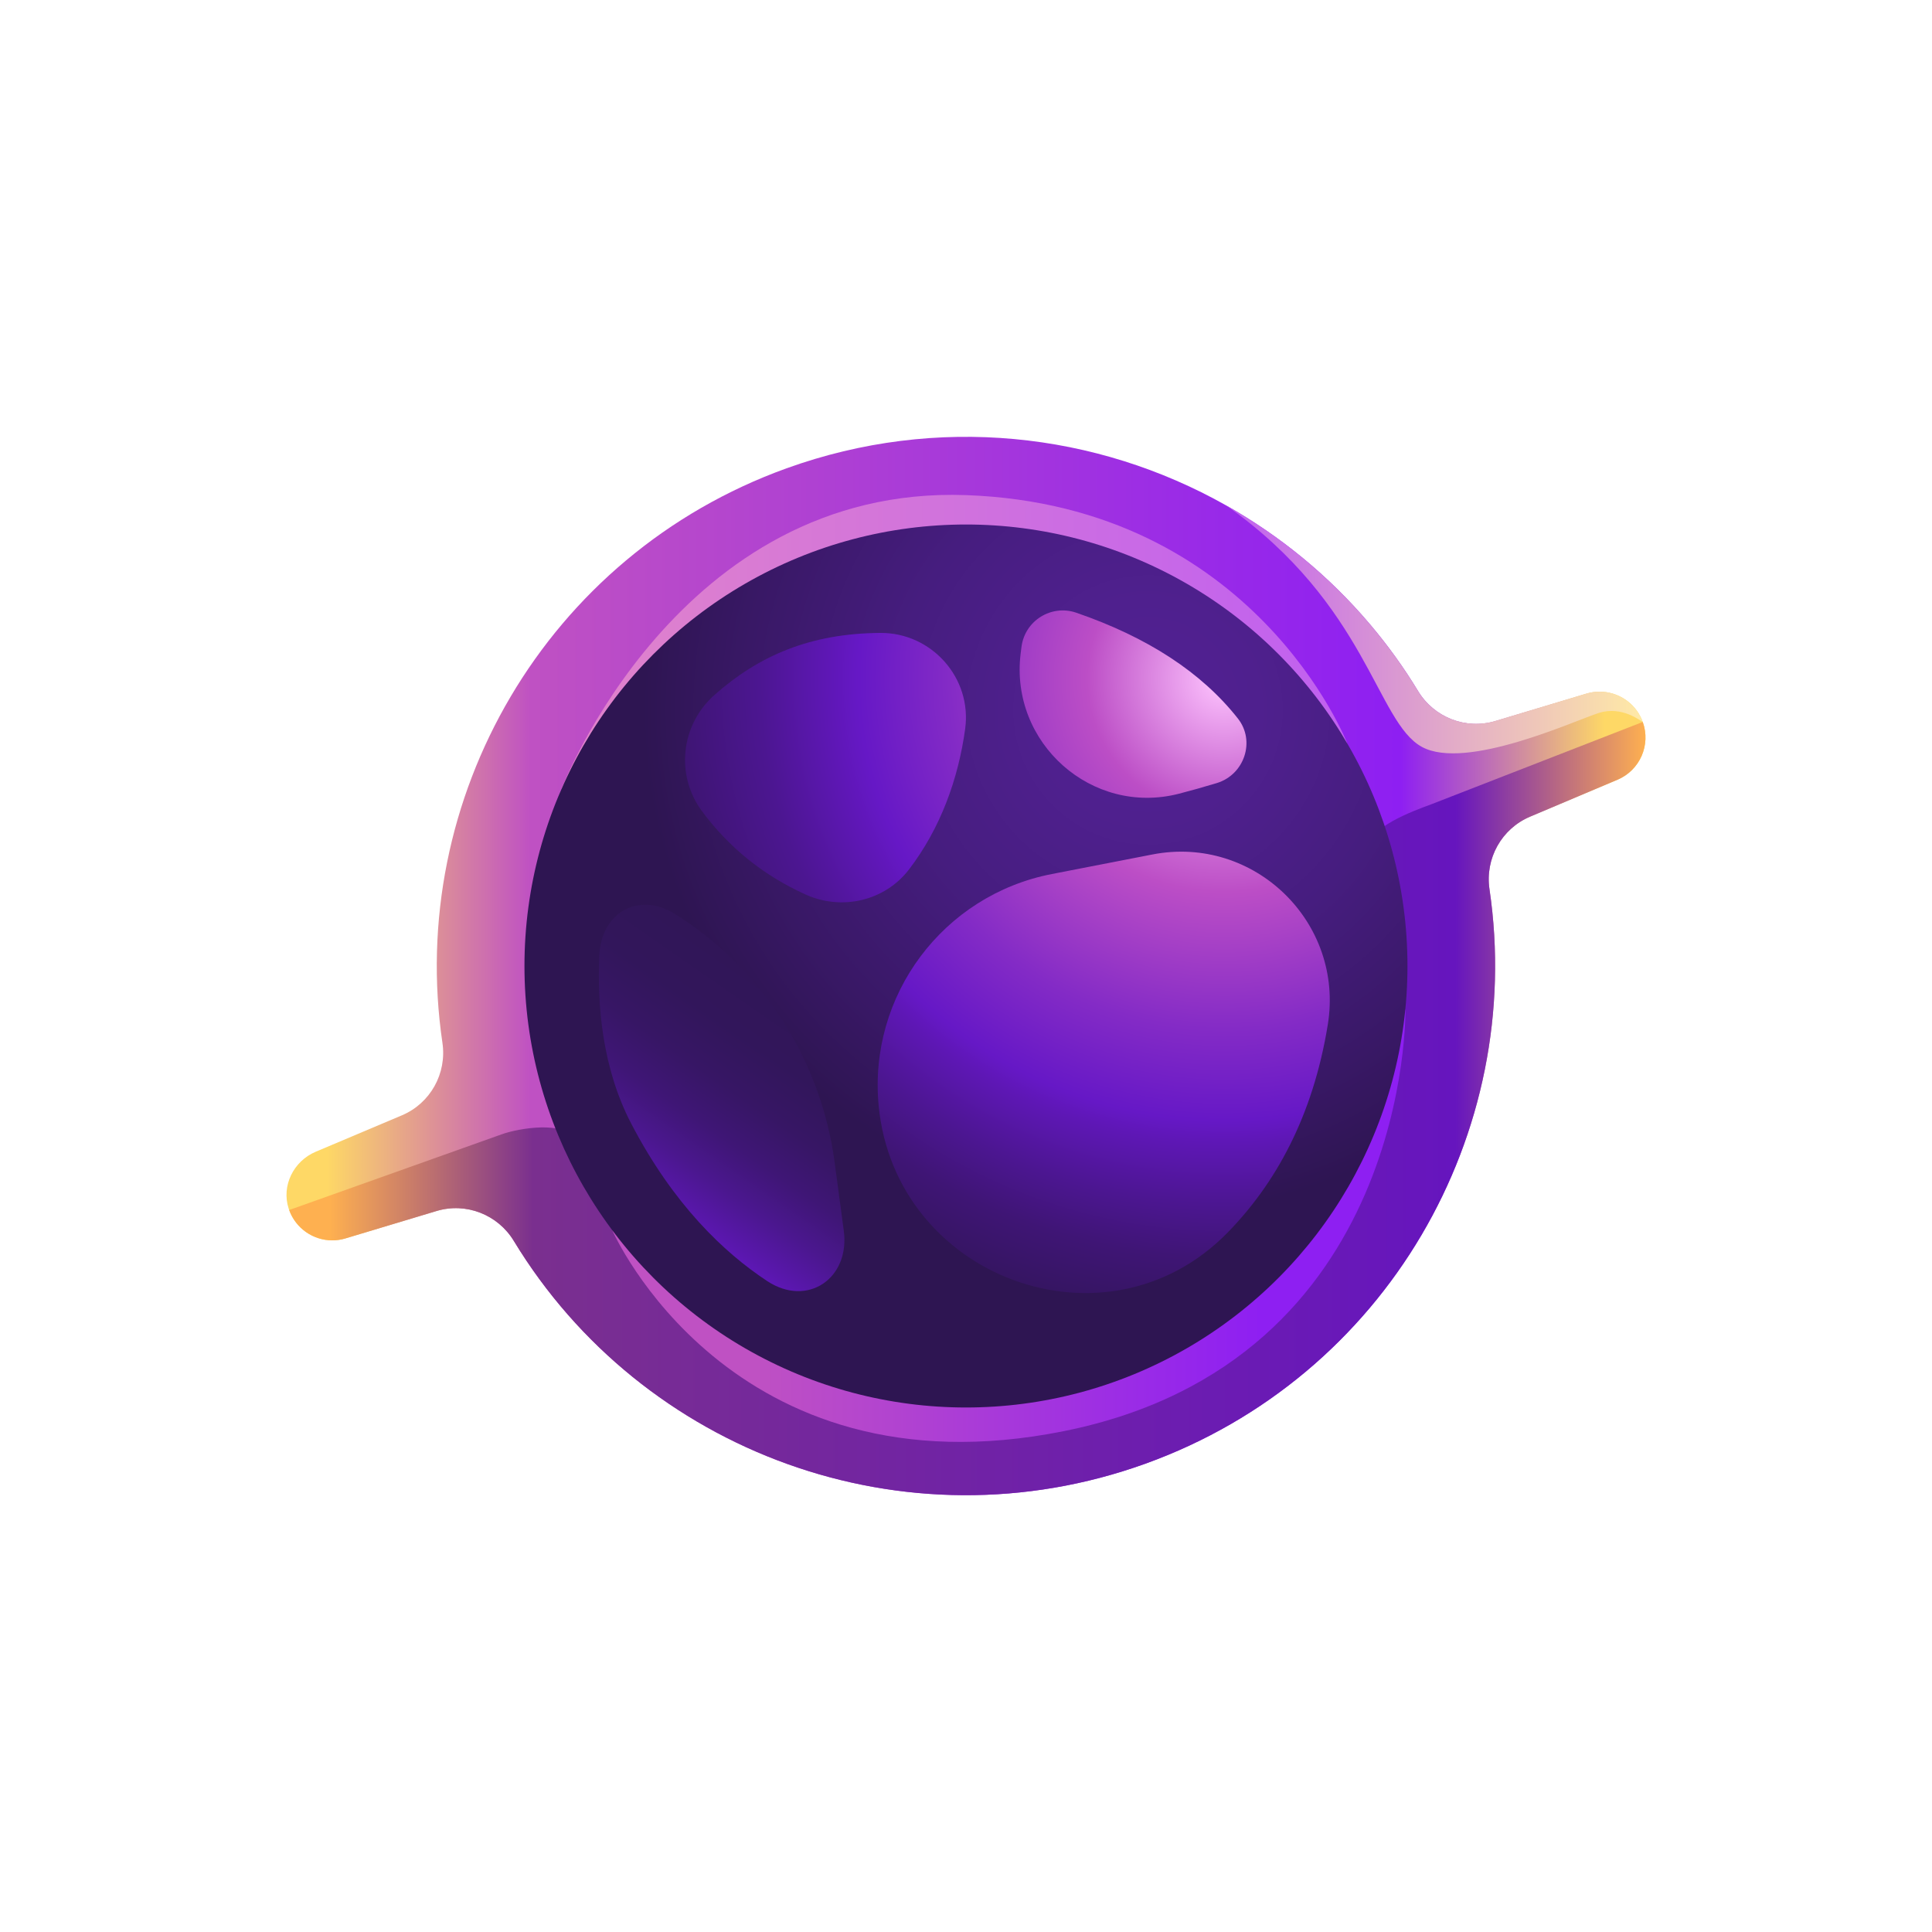 <?xml version="1.0" encoding="UTF-8"?>
<svg id="Layer_2" data-name="Layer 2" xmlns="http://www.w3.org/2000/svg" xmlns:xlink="http://www.w3.org/1999/xlink" viewBox="0 0 1080 1080">
  <defs>
    <style>
      .cls-1 {
        fill: url(#linear-gradient-2);
      }

      .cls-2 {
        fill: url(#linear-gradient-6);
      }

      .cls-3 {
        fill: url(#radial-gradient-4);
      }

      .cls-4 {
        fill: url(#radial-gradient);
      }

      .cls-5 {
        fill: url(#linear-gradient-5);
      }

      .cls-6 {
        fill: url(#radial-gradient-2);
      }

      .cls-7 {
        fill: url(#radial-gradient-3);
      }

      .cls-8 {
        fill: url(#linear-gradient-3);
      }

      .cls-9 {
        fill: url(#linear-gradient);
      }

      .cls-10 {
        fill: url(#linear-gradient-4);
      }
    </style>
    <linearGradient id="linear-gradient" x1="160.16" y1="540" x2="919.84" y2="540" gradientUnits="userSpaceOnUse">
      <stop offset=".03" stop-color="#fed866"/>
      <stop offset=".18" stop-color="#bf51c3"/>
      <stop offset=".82" stop-color="#8e1ff2"/>
      <stop offset=".97" stop-color="#fed866"/>
    </linearGradient>
    <linearGradient id="linear-gradient-2" x1="161.65" y1="619.71" x2="919.83" y2="619.71" gradientUnits="userSpaceOnUse">
      <stop offset=".03" stop-color="#feb050"/>
      <stop offset=".18" stop-color="#7a2f8f"/>
      <stop offset=".86" stop-color="#6615be"/>
      <stop offset="1" stop-color="#feb050"/>
    </linearGradient>
    <linearGradient id="linear-gradient-3" x1="685.43" y1="351.83" x2="918.29" y2="351.83" gradientUnits="userSpaceOnUse">
      <stop offset="0" stop-color="#c060f0"/>
      <stop offset="1" stop-color="#ffeaa6"/>
    </linearGradient>
    <linearGradient id="linear-gradient-4" x1="342.36" y1="685.15" x2="785.64" y2="685.15" gradientUnits="userSpaceOnUse">
      <stop offset=".18" stop-color="#bf51c3"/>
      <stop offset=".82" stop-color="#8e1ff2"/>
    </linearGradient>
    <linearGradient id="linear-gradient-5" x1="313.89" y1="358.83" x2="753.02" y2="358.83" gradientUnits="userSpaceOnUse">
      <stop offset="0" stop-color="#e184ca"/>
      <stop offset="1" stop-color="#c060f0"/>
    </linearGradient>
    <radialGradient id="radial-gradient" cx="641.75" cy="396.88" fx="641.75" fy="396.88" r="282.44" gradientUnits="userSpaceOnUse">
      <stop offset="0" stop-color="#522194"/>
      <stop offset=".22" stop-color="#4f208e"/>
      <stop offset=".5" stop-color="#461d7f"/>
      <stop offset=".8" stop-color="#391866"/>
      <stop offset="1" stop-color="#2e1552"/>
    </radialGradient>
    <radialGradient id="radial-gradient-2" cx="684.33" cy="379.32" fx="684.33" fy="379.32" r="425.97" gradientUnits="userSpaceOnUse">
      <stop offset=".03" stop-color="#ffc6ff"/>
      <stop offset=".28" stop-color="#bc4ec6"/>
      <stop offset=".46" stop-color="#842bc6"/>
      <stop offset=".58" stop-color="#6618c6"/>
      <stop offset=".61" stop-color="#5e17b5"/>
      <stop offset=".69" stop-color="#4c1691"/>
      <stop offset=".76" stop-color="#3f1575"/>
      <stop offset=".84" stop-color="#351561"/>
      <stop offset=".92" stop-color="#2f1555"/>
      <stop offset="1" stop-color="#2e1552"/>
    </radialGradient>
    <radialGradient id="radial-gradient-3" cx="684.33" cy="379.32" fx="684.33" fy="379.32" r="425.97" gradientUnits="userSpaceOnUse">
      <stop offset="0" stop-color="#ffc6ff"/>
      <stop offset=".18" stop-color="#bc4ec6"/>
      <stop offset=".36" stop-color="#842bc6"/>
      <stop offset=".48" stop-color="#6618c6"/>
      <stop offset=".52" stop-color="#5e17b5"/>
      <stop offset=".61" stop-color="#4c1691"/>
      <stop offset=".71" stop-color="#3f1575"/>
      <stop offset=".81" stop-color="#351561"/>
      <stop offset=".9" stop-color="#2f1555"/>
      <stop offset="1" stop-color="#2e1552"/>
    </radialGradient>
    <radialGradient id="radial-gradient-4" cx="684.33" cy="379.32" fx="684.33" fy="379.32" r="425.97" xlink:href="#radial-gradient-3"/>
    <linearGradient id="linear-gradient-6" x1="358.16" y1="679.2" x2="441.88" y2="558.68" gradientUnits="userSpaceOnUse">
      <stop offset="0" stop-color="#6618c6"/>
      <stop offset=".1" stop-color="#5a17ae"/>
      <stop offset=".26" stop-color="#4b178f"/>
      <stop offset=".42" stop-color="#3f1676"/>
      <stop offset=".59" stop-color="#371665"/>
      <stop offset=".78" stop-color="#32165b"/>
      <stop offset="1" stop-color="#311658"/>
    </linearGradient>
  </defs>
  <path class="cls-9" d="M904.18,435.88l-48.9,20.66c-15.92,6.75-25.18,23.4-22.65,40.51,20.16,136.39-57.66,272.58-192.34,321.16-134.68,48.56-281.52-6.64-353.04-124.49-8.95-14.79-26.71-21.74-43.28-16.74l-50.83,15.29c-2.47,.74-4.95,1.1-7.4,1.1-10.84,0-20.89-6.92-24.4-17.84-4.11-12.74,2.79-26.47,15.12-31.69l48.21-20.37c15.92-6.73,25.18-23.4,22.65-40.51-20.16-136.37,57.66-272.58,192.34-321.16,84.29-30.39,173.31-20.14,245.68,20.68,.02,.02,.06,.04,.09,.06,30.17,17.02,57.47,39.36,80.29,66.31,9.88,11.64,18.93,24.16,26.99,37.46,8.95,14.77,26.71,21.72,43.28,16.72l50.83-15.29c2.47-.74,4.95-1.08,7.4-1.08,9.3,0,18.02,5.08,22.52,13.43,.61,1.1,1.15,2.25,1.56,3.48l.02,.02c4.63,12.8-1.58,26.99-14.12,32.29Z"/>
  <path class="cls-1" d="M904.18,435.88l-48.9,20.66c-15.92,6.75-25.18,23.4-22.65,40.51,20.16,136.39-57.66,272.58-192.34,321.16-134.68,48.56-281.52-6.64-353.04-124.49-8.95-14.79-26.71-21.74-43.28-16.74l-50.83,15.29c-2.47,.74-4.95,1.1-7.4,1.1-10.53,0-20.33-6.55-24.09-16.96l118.91-42.36c9.91-3.57,35.17-7.35,39.48,2.27,52.25,116.75,172.71,170.65,295.02,126.57,122.29-44.11,185.74-166.36,151.46-289.62-2.82-10.15,23.57-20.05,33.48-23.63l118.3-46.05c4.63,12.8-1.58,26.99-14.12,32.29Z"/>
  <path class="cls-8" d="M918.29,403.56c-.97-.32-11.42-9.15-24.46-5.04-13.5,4.25-74.3,32.48-99,18.99-25.48-13.92-30.46-79.38-109.4-134.98,30.17,17.02,57.47,39.36,80.29,66.31,9.88,11.64,18.93,24.16,26.99,37.46,8.95,14.77,26.71,21.72,43.28,16.72l50.83-15.29c2.47-.74,4.95-1.08,7.4-1.08,9.3,0,18.02,5.08,22.52,13.43,.61,1.1,1.15,2.25,1.56,3.48Z"/>
  <path class="cls-10" d="M342.36,687.95s65.6,149.48,252.22,112.09c194.54-38.97,191.06-235.79,191.06-235.79"/>
  <path class="cls-5" d="M753.02,415.32s-51.6-132.84-213.04-138.55c-161.2-5.71-226.09,164.27-226.09,164.27"/>
  <circle class="cls-4" cx="539.98" cy="540" r="246.8"/>
  <path class="cls-6" d="M644.19,477.66l-56.22,10.93c-60.79,11.82-102.67,67.86-96.79,129.5h0c9.18,96.24,127.16,140.13,194.87,71.12,26.53-27.04,47.78-64.51,56.2-116.44,9.27-57.18-41.2-106.17-98.07-95.11Z"/>
  <path class="cls-7" d="M392.36,453.38c15.11,20.43,34.42,36.01,58.01,46.68,20.26,9.16,44.33,3.57,57.82-14.1,17.47-22.89,27.49-50.33,31.35-78.58,3.87-28.35-18.72-53.72-47.33-53.57-39.15,.21-68.05,12.69-92.87,34.72-18.76,16.65-21.89,44.68-6.98,64.86Z"/>
  <path class="cls-3" d="M571.02,361.54c-.17,1.31-.33,2.62-.49,3.94-6.05,49.91,39.88,90.77,88.56,78.2,7.04-1.82,14.08-3.8,21.12-5.94,15.36-4.68,21.73-23.42,11.81-36.04-20.32-25.84-50.58-45.48-90.35-59.18-13.95-4.8-28.74,4.39-30.64,19.02Z"/>
  <path class="cls-2" d="M377.48,511h0c48.81,30.74,81.44,81.56,89.09,138.73l5.11,38.2c3.57,26.71-20.29,43.04-42.79,28.21-24.31-16.02-52.59-42.98-76.1-88.17-16.12-30.99-19.03-66.08-17.76-93.95,1.09-24.05,22.08-35.84,42.45-23.01Z"/>
</svg>